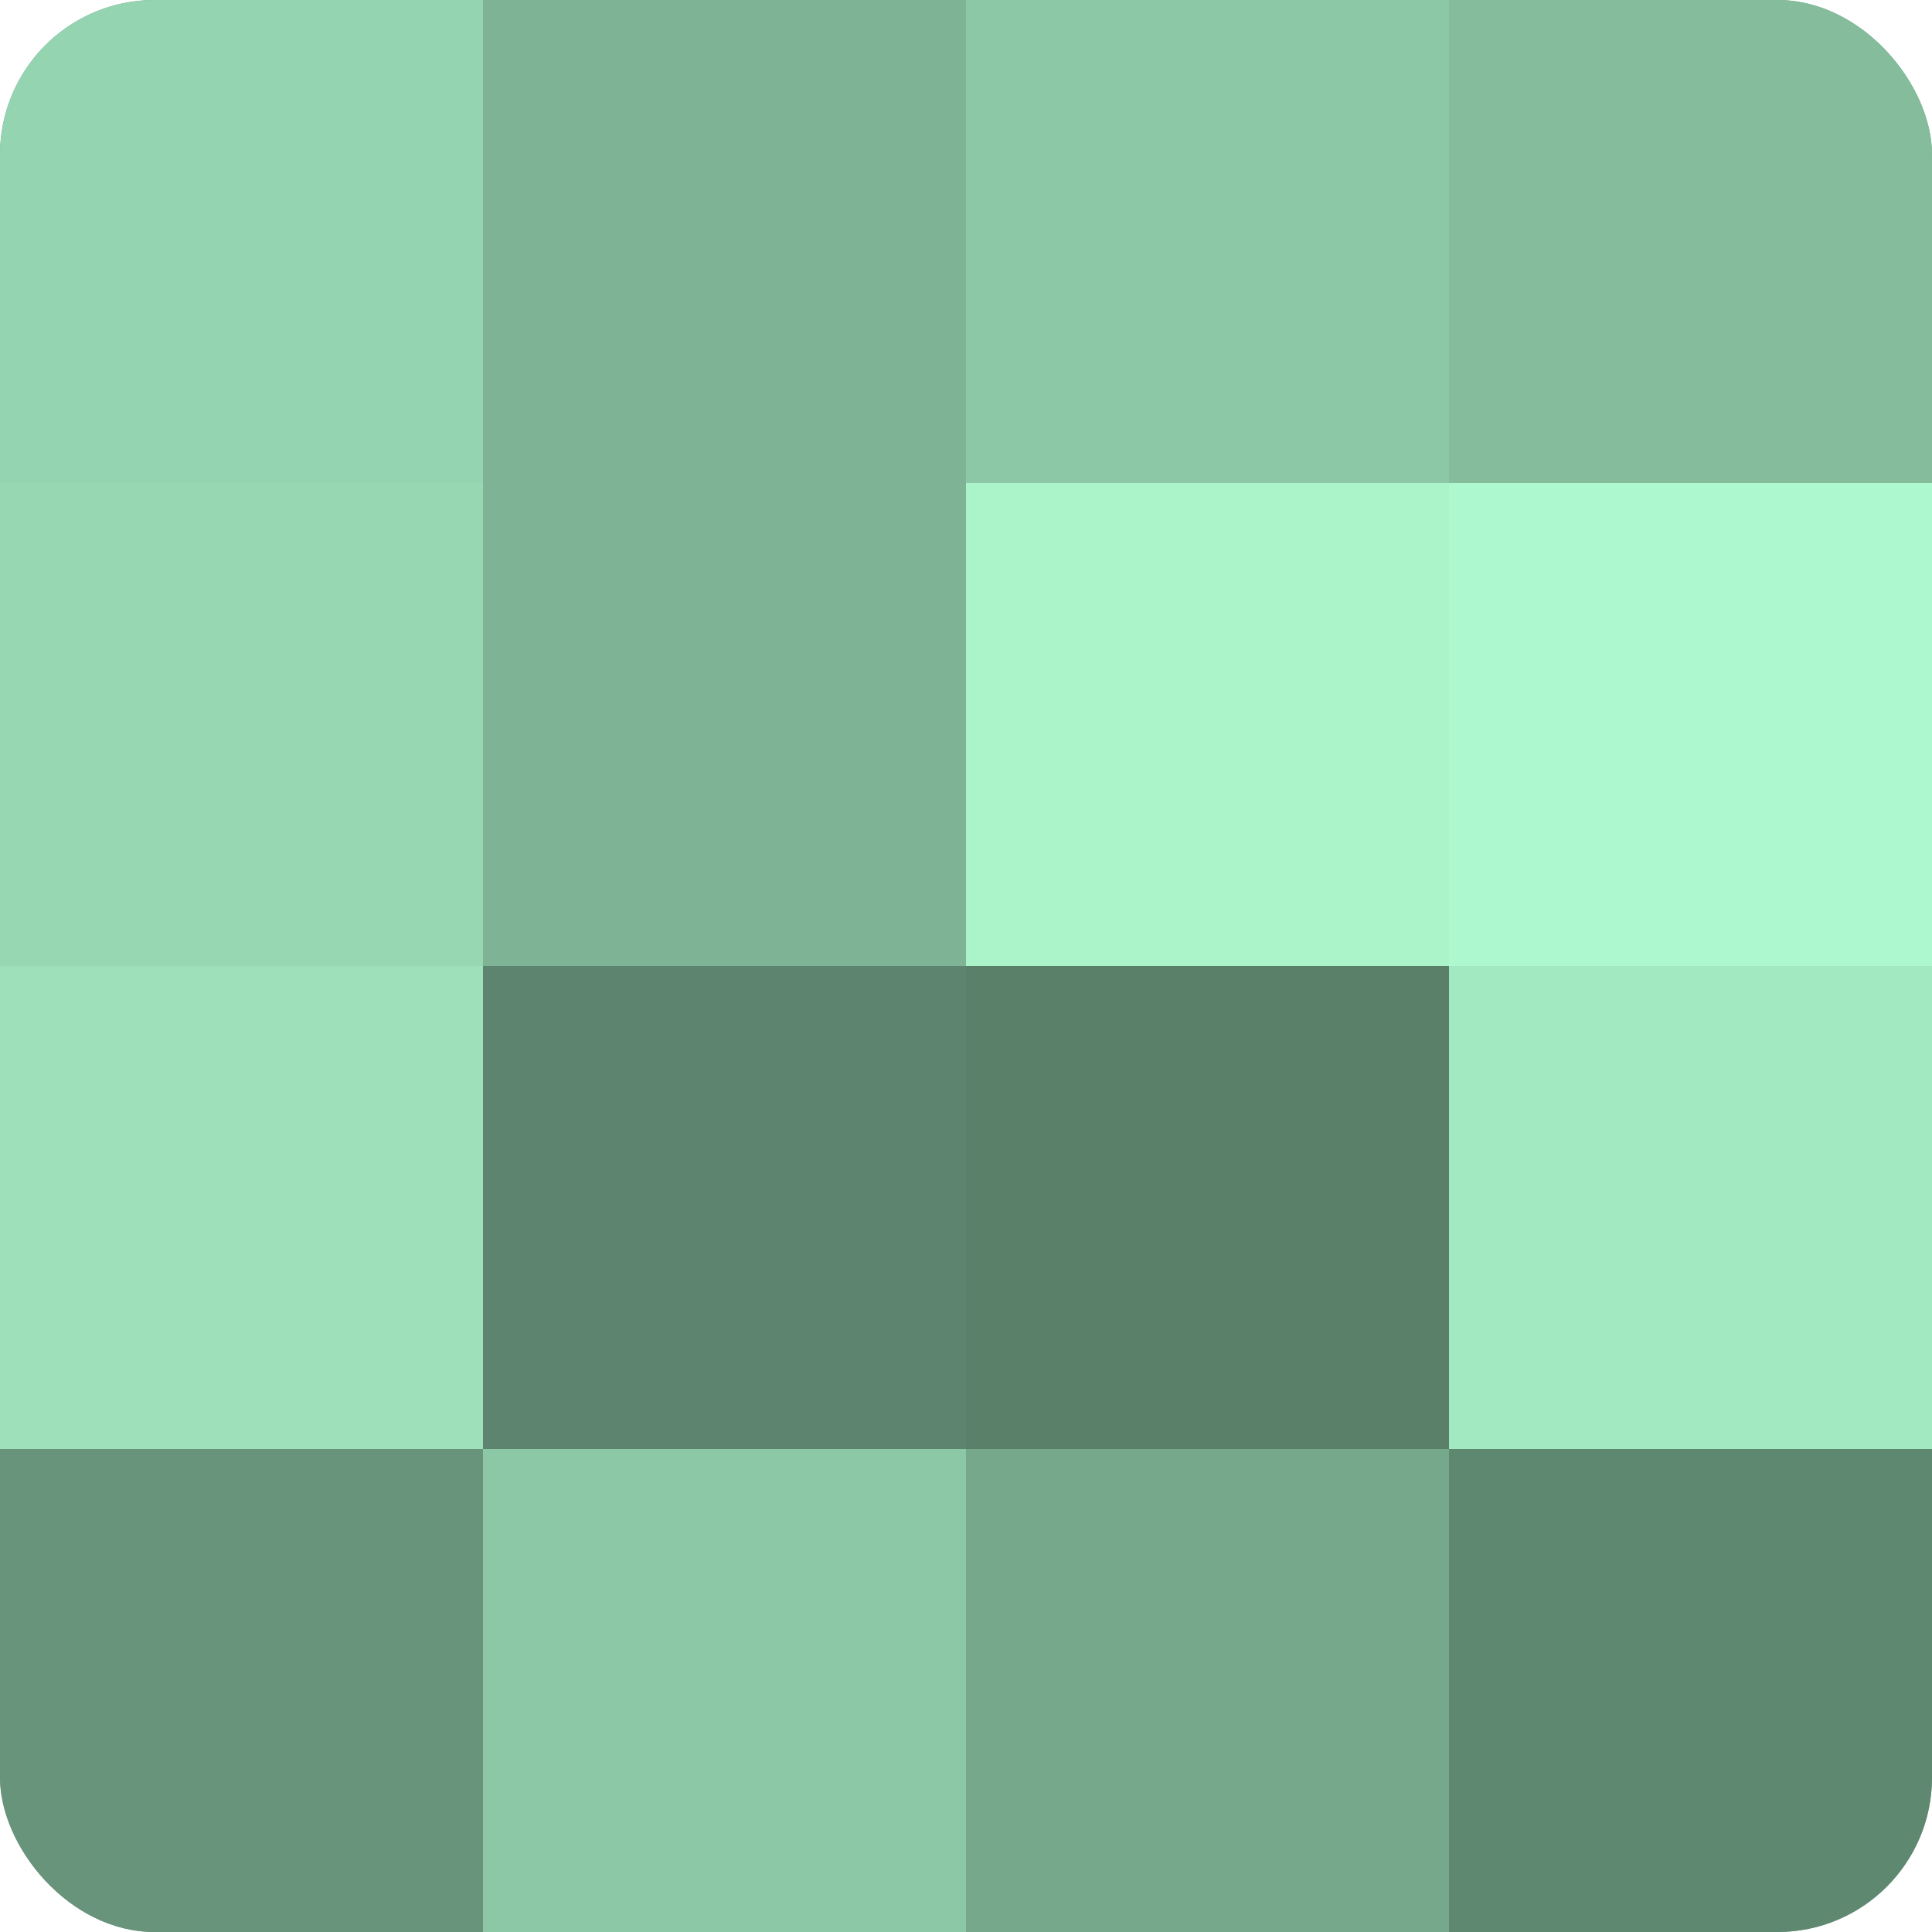 <?xml version="1.0" encoding="UTF-8"?>
<svg xmlns="http://www.w3.org/2000/svg" width="80" height="80" viewBox="0 0 100 100" preserveAspectRatio="xMidYMid meet"><defs><clipPath id="c" width="100" height="100"><rect width="100" height="100" rx="8" ry="8"/></clipPath></defs><g clip-path="url(#c)"><rect width="100" height="100" fill="#70a085"/><rect width="25" height="25" fill="#94d4b0"/><rect y="25" width="25" height="25" fill="#97d8b3"/><rect y="50" width="25" height="25" fill="#9de0ba"/><rect y="75" width="25" height="25" fill="#68947b"/><rect x="25" width="25" height="25" fill="#7eb495"/><rect x="25" y="25" width="25" height="25" fill="#7eb495"/><rect x="25" y="50" width="25" height="25" fill="#5d846e"/><rect x="25" y="75" width="25" height="25" fill="#8cc8a6"/><rect x="50" width="25" height="25" fill="#8cc8a6"/><rect x="50" y="25" width="25" height="25" fill="#abf4ca"/><rect x="50" y="50" width="25" height="25" fill="#5a806a"/><rect x="50" y="75" width="25" height="25" fill="#76a88b"/><rect x="75" width="25" height="25" fill="#84bc9c"/><rect x="75" y="25" width="25" height="25" fill="#adf8ce"/><rect x="75" y="50" width="25" height="25" fill="#a2e8c0"/><rect x="75" y="75" width="25" height="25" fill="#5f8871"/></g></svg>
